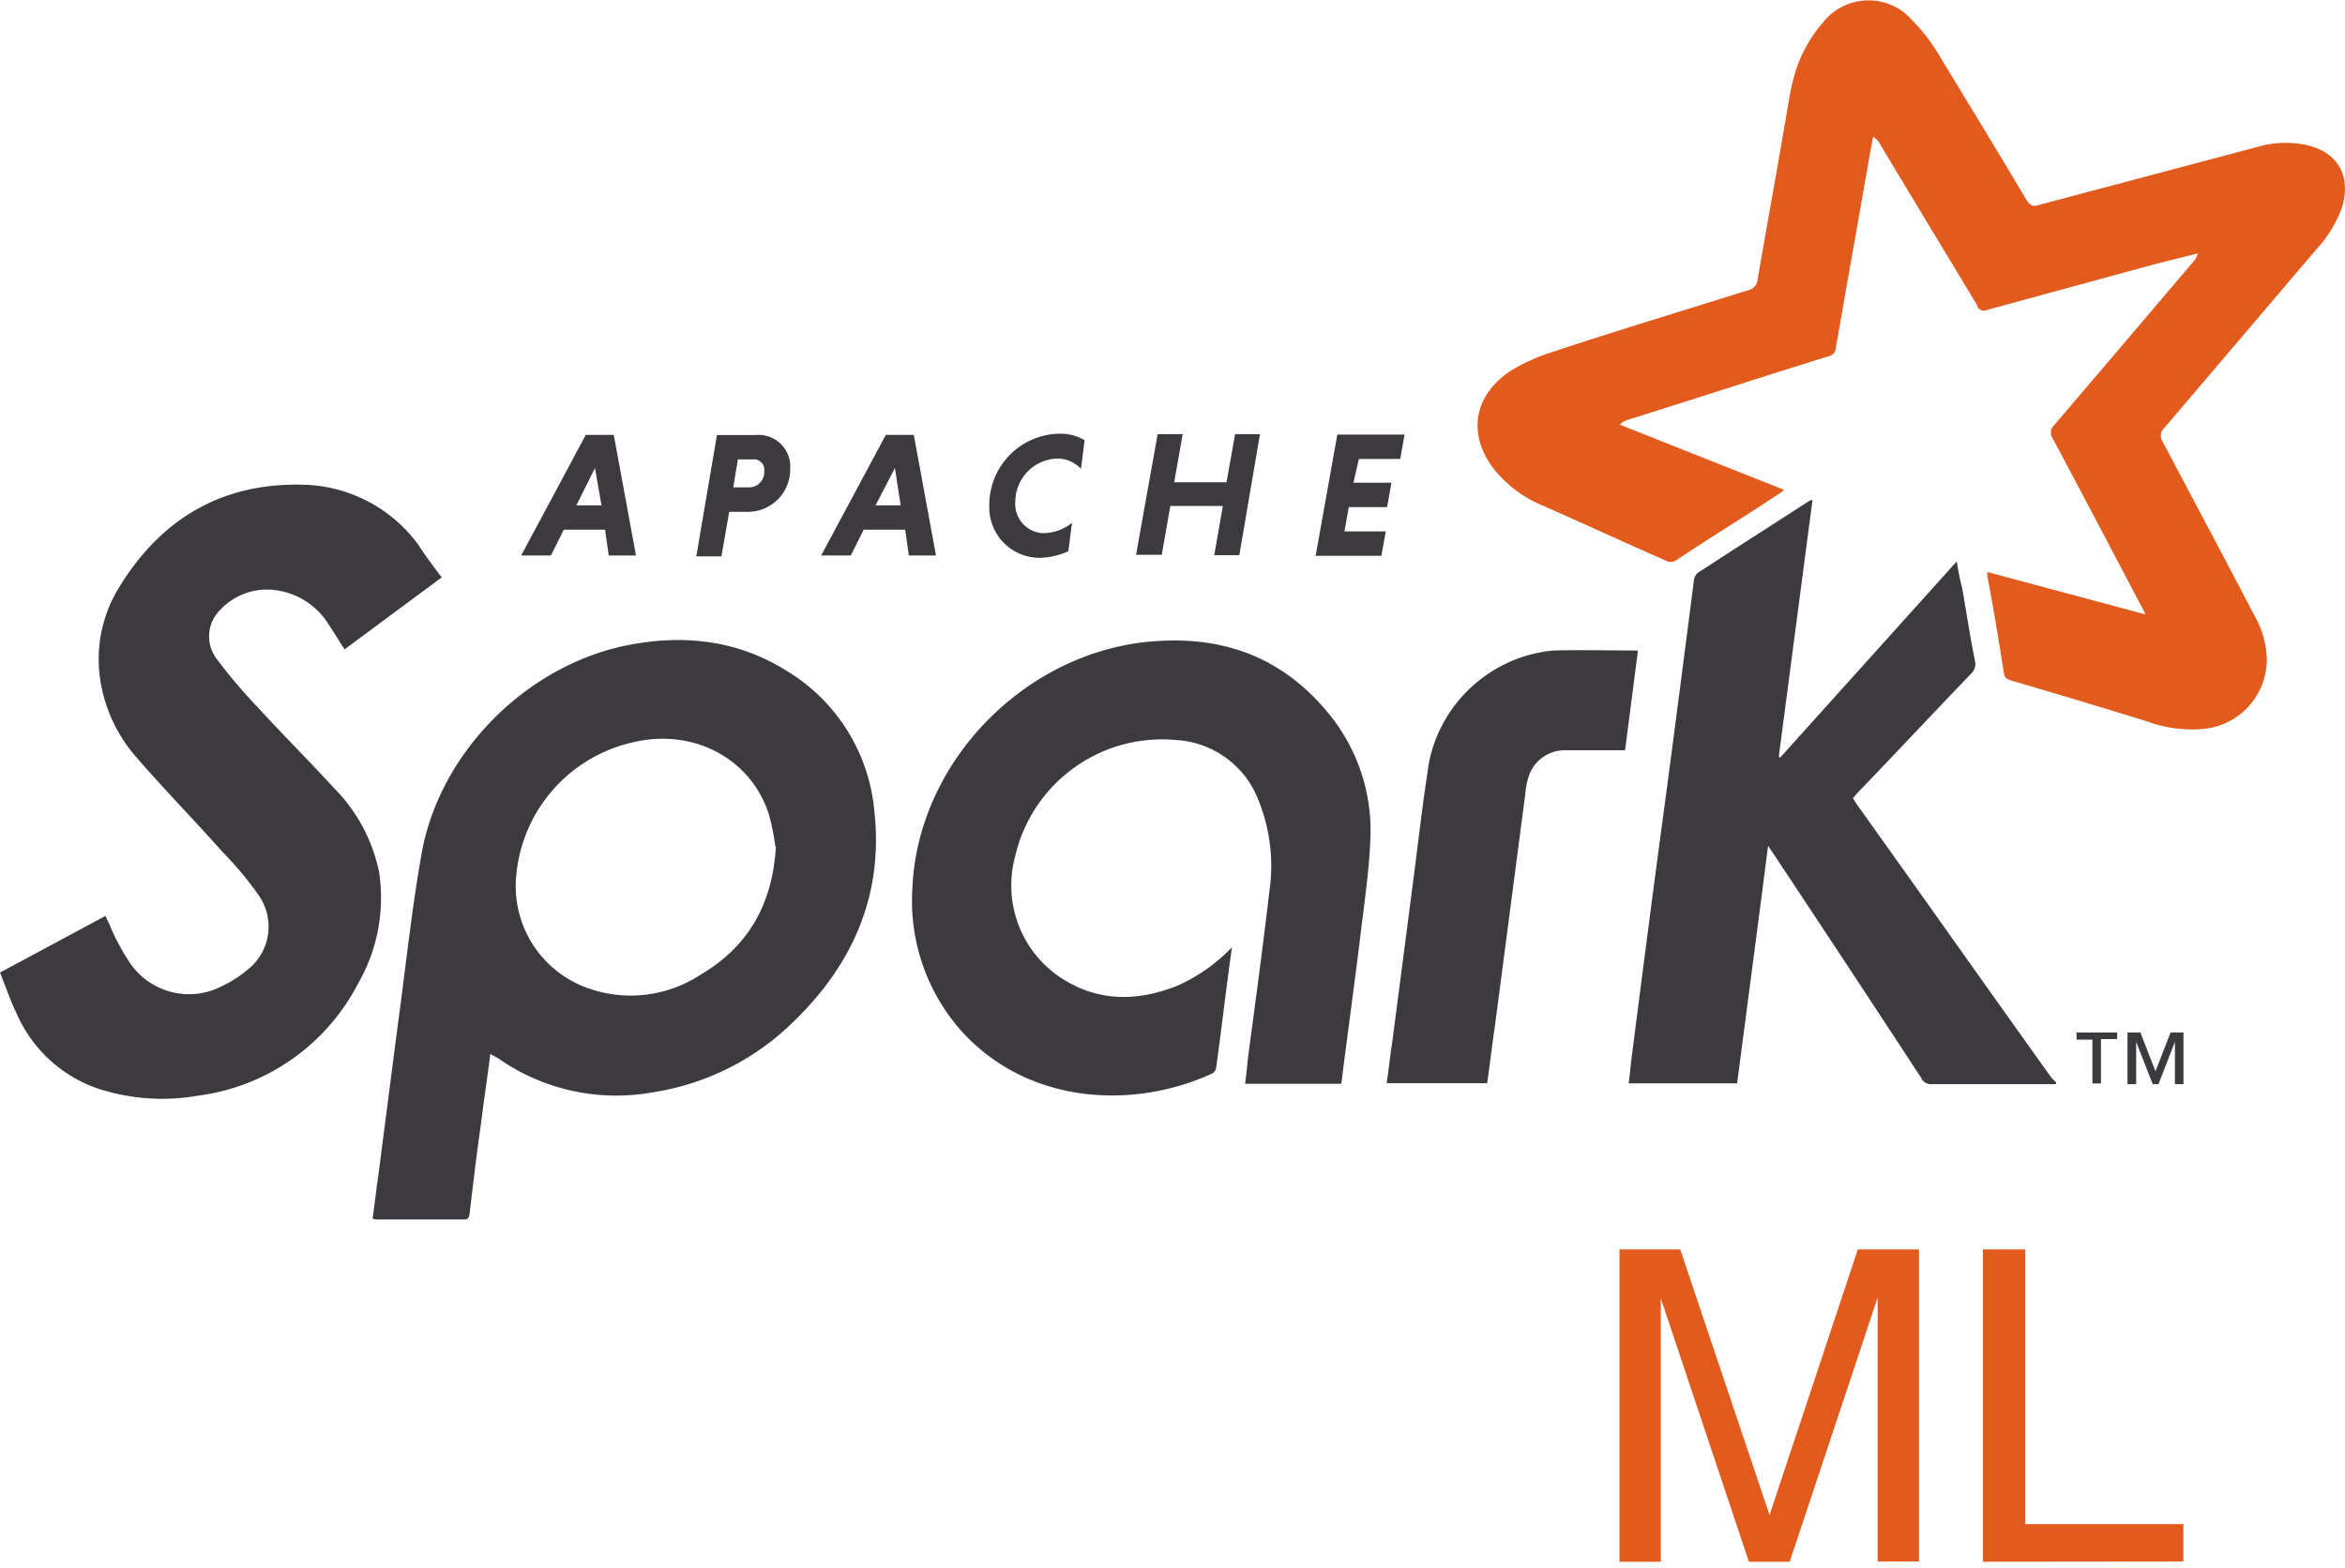 <svg id="Layer_1" data-name="Layer 1" xmlns="http://www.w3.org/2000/svg" viewBox="0 0 227.06 151.85"><defs><style>.cls-1{fill:#e25a1c;}.cls-2{fill:#3c3a3e;}</style></defs><g id="Layer_2" data-name="Layer 2"><g id="design"><path class="cls-1" d="M207.74,59.5c-.13-.28-.27-.56-.42-.83-2.85-5.42-5.7-10.84-8.55-16.19a1,1,0,0,1,.14-1.32c4.52-5.28,9-10.56,13.55-15.92a2.09,2.09,0,0,0,.35-.7l-4,1L192.45,30a.72.72,0,0,1-1-.33.36.36,0,0,1,0-.09c-3.13-5.21-6.26-10.36-9.38-15.57a1.77,1.77,0,0,0-.7-.76c-.28,1.39-.49,2.78-.76,4.17-.83,4.87-1.74,9.8-2.57,14.67-.07.56-.21,1-.28,1.6a.89.89,0,0,1-.76.83c-6.46,2-12.86,4.1-19.32,6.12a1.72,1.72,0,0,0-.83.49l15.92,6.32c-.21.14-.35.28-.49.35C169,50,165.68,52,162.41,54.19a1,1,0,0,1-1.18.07c-4-1.74-7.85-3.54-11.82-5.28a12,12,0,0,1-4.59-3.34c-2.78-3.41-2.22-7.3,1.46-9.73a18.46,18.46,0,0,1,4-1.81c6.32-2.09,12.65-4,19-6a1.11,1.11,0,0,0,.9-1c.83-4.87,1.74-9.8,2.57-14.67.49-2.64.7-5.28,2-7.65a12.77,12.77,0,0,1,1.74-2.57,5.62,5.62,0,0,1,7.88-1,6.91,6.91,0,0,1,.78.75,17.2,17.2,0,0,1,2.37,3c2.92,4.8,5.84,9.59,8.69,14.39.35.56.63.7,1.25.49l21.2-5.63A9.67,9.67,0,0,1,223.1,14c3.27.63,4.66,3.06,3.61,6.26a12.09,12.09,0,0,1-2.36,3.82c-4.93,5.77-9.87,11.61-14.8,17.38a1,1,0,0,0-.14,1.32c2.92,5.56,5.91,11.12,8.83,16.75a9.08,9.08,0,0,1,1.25,4.24,6.77,6.77,0,0,1-6,6.81,12.53,12.53,0,0,1-5.56-.7c-4.45-1.39-8.9-2.71-13.27-4-.42-.14-.56-.28-.63-.7-.49-3.13-1-6.26-1.6-9.38v-.4l15.29,4.1"/><path class="cls-2" d="M199.12,105h-12a1.07,1.07,0,0,1-1.11-.63c-4.73-7.23-9.45-14.39-14.25-21.62l-.56-.83c-1,7.78-2,15.36-3,23H157.7c.14-1,.21-2,.35-3,1-7.78,2-15.57,3.06-23.42,1-7.44,1.95-14.87,2.92-22.38a1.14,1.14,0,0,1,.35-.63c3.61-2.36,7.23-4.66,10.84-7,.07,0,.14-.07.28-.07L172.23,73.3l.14.07,17.1-19A26,26,0,0,0,190,57c.42,2.36.76,4.73,1.25,7.09a1.27,1.27,0,0,1-.35,1.11c-3.68,3.82-7.3,7.71-11,11.54-.14.14-.28.35-.49.56.14.21.21.35.35.56,6.32,8.83,12.58,17.72,18.9,26.55l.42.42V105m-124-23a23.76,23.76,0,0,0-.63-3.13c-1.74-5.42-7.3-8.34-13.07-7A14.55,14.55,0,0,0,50,84.66a10.48,10.48,0,0,0,6.81,11,12.32,12.32,0,0,0,11-1.25C72.35,91.75,74.78,87.72,75.13,82ZM47.47,102.11c-.28,2.29-.63,4.52-.9,6.74-.42,2.92-.76,5.84-1.11,8.76-.07.35-.14.49-.49.49H36.35c-.07,0-.14-.07-.28-.07.21-1.39.35-2.78.56-4.17l1.88-14.53c.76-5.56,1.32-11,2.29-16.54,1.67-9.73,9.94-18.14,19.6-20.23,5.63-1.18,11-.63,15.92,2.5a17.7,17.7,0,0,1,8.34,13.48c.9,8.13-2.09,14.87-7.85,20.43a24.77,24.77,0,0,1-13.55,6.81,19.91,19.91,0,0,1-15-3.27c-.28-.14-.49-.28-.76-.42m-4.69-46.2-9.45,7c-.49-.76-1-1.6-1.46-2.29a7.18,7.18,0,0,0-5.49-3.48,6.23,6.23,0,0,0-5.14,2,3.61,3.61,0,0,0-.21,4.8,53.52,53.52,0,0,0,4.1,4.8c2.36,2.57,4.8,5,7.16,7.58a16.14,16.14,0,0,1,4.38,8.13,16.57,16.57,0,0,1-2,10.77,20.4,20.4,0,0,1-15.5,10.91,20.15,20.15,0,0,1-9.1-.49,13.28,13.28,0,0,1-8.48-7.44C1,96.9.56,95.58,0,94.19L10.22,88.7a7.43,7.43,0,0,0,.35.76,20.52,20.52,0,0,0,1.81,3.48,6.91,6.91,0,0,0,9.1,2.57,11.68,11.68,0,0,0,2.5-1.6,5.3,5.3,0,0,0,1-7.3,31.9,31.9,0,0,0-3.34-4c-2.78-3.13-5.7-6.12-8.41-9.24a14.73,14.73,0,0,1-3.54-7.65,13.25,13.25,0,0,1,1.88-8.9c4.1-6.67,10.08-10.15,18-9.87a14.22,14.22,0,0,1,10.91,5.77c.63,1,1.39,2,2.29,3.2m76.52,35.79c-.56,4-1,7.85-1.53,11.68a.81.81,0,0,1-.35.56c-7.74,3.58-18,3-24.41-4.2a19,19,0,0,1-4.66-13.69c.49-12,10.43-22.38,22.24-23.84,7-.83,13,1,17.65,6.39a17.87,17.87,0,0,1,4.45,12.86c-.14,3.2-.63,6.32-1,9.52-.56,4.52-1.18,9-1.74,13.48,0,.14-.07.35-.07.49h-9.31c.14-1,.21-2,.35-3.06.7-5.21,1.39-10.36,2-15.57a17,17,0,0,0-1.32-9.45,9.09,9.09,0,0,0-7.71-5.21A14.6,14.6,0,0,0,98.28,83a10.72,10.72,0,0,0,4.31,11.61c3.61,2.43,7.51,2.43,11.47.83a16.84,16.84,0,0,0,5.28-3.75M158.6,63l-1.25,9.66h-5.84a3.68,3.68,0,0,0-3.48,2.5,7.43,7.43,0,0,0-.35,1.81l-2.92,22.31c-.28,1.88-.49,3.75-.76,5.63h-9.73c.21-1.46.35-2.78.56-4.17.63-4.8,1.25-9.59,1.88-14.46.56-4.17,1-8.34,1.67-12.51A13.58,13.58,0,0,1,150.4,63c2.71-.07,5.42,0,8.2,0"/><path class="cls-2" d="M210.59,105v-4.1h0L209,105h-.56l-1.6-4.1h0V105H206v-5h1.25l1.46,3.75,1.46-3.75h1.25v5Zm-7.16-4.31v4.24h-.83v-4.24h-1.53V100H205v.63h-1.53M55.81,48.94h2.43l-.63-3.61Zm2.78,2.36h-4l-1.25,2.5H50.46l6.26-11.68h2.71L61.58,53.8H58.94l-.35-2.5m14.32-6.81H71.45L71,47.2h1.46A1.47,1.47,0,0,0,74,45.79a.6.6,0,0,0,0-.19,1,1,0,0,0-.88-1.11A.74.74,0,0,0,72.91,44.49Zm-3.48-2.36h3.75a3.07,3.07,0,0,1,3.33,2.78,3,3,0,0,1,0,.42,4.1,4.1,0,0,1-4,4.24H70.61l-.76,4.31H67.42l2-11.75m15.36,6.81h2.43l-.56-3.61Zm2.85,2.36h-4l-1.25,2.5H79.51l6.26-11.68h2.71L90.63,53.8H88l-.35-2.5m15.78,2.09a7.1,7.1,0,0,1-2.64.63,4.87,4.87,0,0,1-5-4.73c0-.16,0-.32,0-.48a6.91,6.91,0,0,1,6.8-6.81,4.72,4.72,0,0,1,2.43.63l-.35,2.78a3.12,3.12,0,0,0-2.36-1,4.2,4.2,0,0,0-4,4.17,2.82,2.82,0,0,0,2.57,3.05h.21a4.41,4.41,0,0,0,2.71-1l-.35,2.71M118.39,49h-5.07l-.83,4.73H110l2.09-11.68h2.43l-.83,4.66h5.07l.83-4.66H122l-2,11.72h-2.43l.83-4.73m9,4.73,2.09-11.68H136l-.42,2.36h-4l-.53,2.3h3.68l-.42,2.36H130.6l-.42,2.36h4l-.42,2.36H127.3"/><path class="cls-1" d="M160.81,151.25h-4V121h5.88l8.65,25.73h0L179.89,121h5.92v30.23h-4V125.66h0l-8.52,25.59h-3.95l-8.53-25.51h0Z"/><path class="cls-1" d="M192,151.25V121h4.09v26.61h15.32v3.62Z"/></g></g></svg>